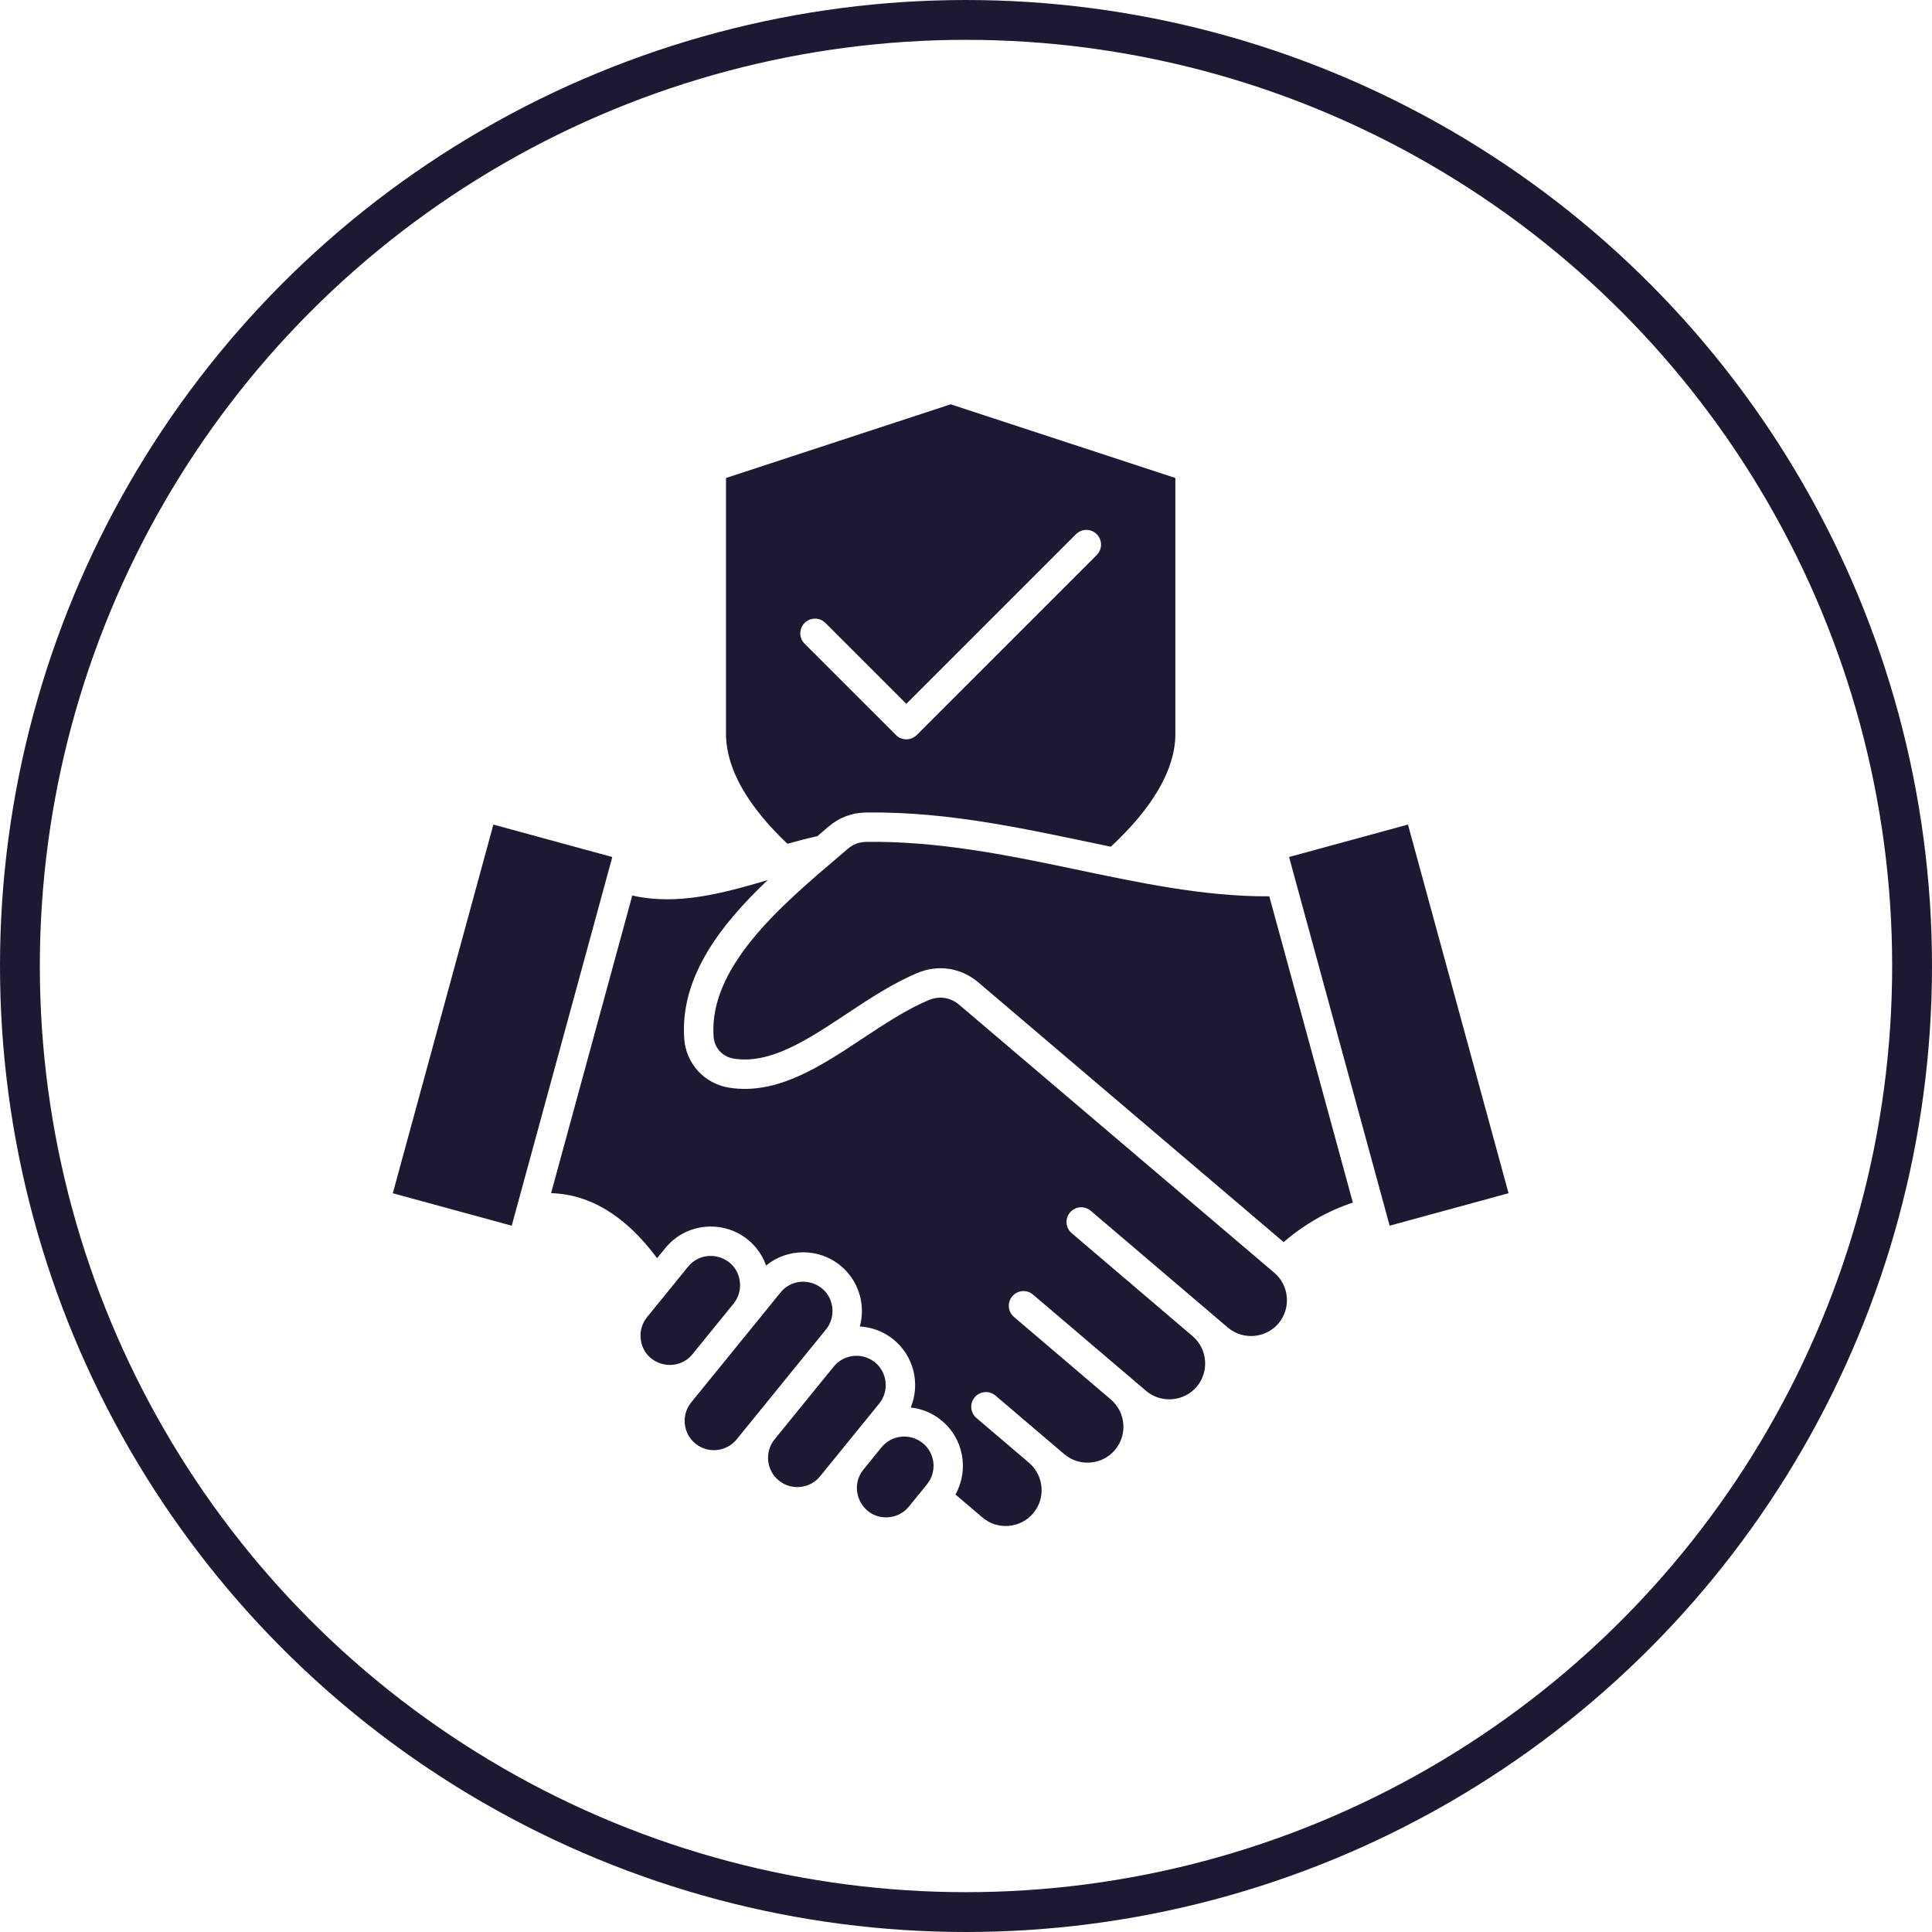 <svg width="97" height="97" viewBox="0 0 97 97" fill="none" xmlns="http://www.w3.org/2000/svg">
<circle cx="48.5" cy="48.5" r="47.5" stroke="#1E1832" stroke-width="2"/>
<path fill-rule="evenodd" clip-rule="evenodd" d="M59.011 23.998L47.731 20.299L36.451 23.998V36.956C36.498 38.644 37.536 40.461 39.533 42.364C40.032 42.223 40.535 42.092 41.037 41.981L41.597 41.504C42.137 41.042 42.771 40.803 43.481 40.794C47.774 40.734 51.791 41.691 55.772 42.51C57.871 40.555 58.963 38.687 59.011 36.956V23.998ZM34.768 67.989L36.829 65.453C37.075 65.151 37.188 64.767 37.148 64.374C37.011 63.055 35.356 62.6 34.545 63.598L32.485 66.133C32.239 66.435 32.126 66.819 32.167 67.212C32.303 68.532 33.959 68.985 34.768 67.989ZM36.986 72.266C36.474 72.896 35.547 72.991 34.917 72.481C34.287 71.969 34.191 71.04 34.703 70.411L35.913 68.921L35.915 68.92L39.187 64.894C40.005 63.887 41.654 64.359 41.789 65.67C41.83 66.064 41.716 66.446 41.47 66.749L40.714 67.68C40.714 67.68 40.714 67.68 40.712 67.68L36.986 72.266ZM41.174 74.121L44.143 70.468C44.652 69.841 44.556 68.909 43.929 68.399C43.299 67.887 42.371 67.983 41.859 68.612L38.89 72.265C38.378 72.895 38.474 73.823 39.104 74.335C39.407 74.581 39.791 74.695 40.183 74.655C40.576 74.614 40.928 74.425 41.174 74.121ZM44.258 72.666C44.77 72.038 45.698 71.942 46.328 72.454C46.958 72.964 47.054 73.893 46.542 74.523L45.634 75.64C45.388 75.944 45.036 76.134 44.644 76.174C43.331 76.31 42.537 74.788 43.35 73.785L44.258 72.666ZM25.692 61.538L30.742 43.028L24.771 41.399L19.722 59.909L25.692 61.538ZM63.983 63.905C64.737 64.546 64.827 65.693 64.186 66.448C63.545 67.201 62.397 67.292 61.644 66.651L54.764 60.79C54.454 60.525 53.988 60.562 53.723 60.873C53.459 61.184 53.496 61.65 53.807 61.913L59.877 67.085C60.63 67.726 60.721 68.874 60.08 69.626C59.438 70.379 58.292 70.471 57.538 69.829L51.866 64.998C51.556 64.734 51.09 64.77 50.825 65.082C50.561 65.392 50.598 65.858 50.909 66.121L55.771 70.263C56.528 70.908 56.618 72.049 55.974 72.805C55.331 73.558 54.186 73.65 53.432 73.008L49.98 70.068C49.67 69.804 49.204 69.841 48.939 70.151C48.675 70.461 48.712 70.928 49.023 71.192L51.665 73.443C52.421 74.088 52.512 75.227 51.868 75.984C51.223 76.74 50.082 76.832 49.325 76.188L47.971 75.034C48.657 73.807 48.386 72.223 47.258 71.307C46.813 70.945 46.283 70.727 45.724 70.667C46.209 69.494 45.894 68.093 44.859 67.252C44.361 66.847 43.767 66.633 43.171 66.599C43.476 65.477 43.096 64.272 42.188 63.534C41.085 62.637 39.524 62.671 38.464 63.538C38.014 62.265 36.751 61.456 35.384 61.596C34.599 61.677 33.894 62.057 33.4 62.666L32.991 63.17C31.421 61.054 29.637 59.962 27.668 59.905L31.745 44.961C34.02 45.48 36.324 44.84 38.542 44.187C36.189 46.423 34.139 49.044 34.352 52.143C34.438 53.396 35.363 54.409 36.604 54.608C38.999 54.993 41.192 53.542 43.311 52.138C44.395 51.421 45.517 50.678 46.627 50.212C47.161 49.989 47.72 50.074 48.16 50.448L63.983 63.905ZM67.923 60.378C66.665 60.794 65.501 61.458 64.447 62.361L49.118 49.322C48.25 48.587 47.106 48.41 46.057 48.851C44.82 49.37 43.638 50.151 42.498 50.908C40.528 52.212 38.667 53.443 36.839 53.15C36.273 53.059 35.865 52.613 35.826 52.042C35.586 48.555 39.196 45.484 42.098 43.016C42.253 42.884 42.405 42.754 42.556 42.624C42.834 42.387 43.134 42.274 43.501 42.269C50.643 42.175 57.171 45.04 63.728 45.002L67.923 60.378ZM70.69 41.399L64.72 43.028L69.77 61.538L75.74 59.909L70.69 41.399ZM55.064 27.865L46.027 36.903C45.739 37.192 45.271 37.192 44.982 36.903L40.397 32.319C40.109 32.031 40.109 31.564 40.397 31.276C40.685 30.987 41.153 30.987 41.442 31.276L45.504 35.338L54.02 26.822C54.308 26.532 54.775 26.532 55.064 26.822C55.352 27.111 55.352 27.577 55.064 27.865Z" fill="#1E1832"/>
</svg>
